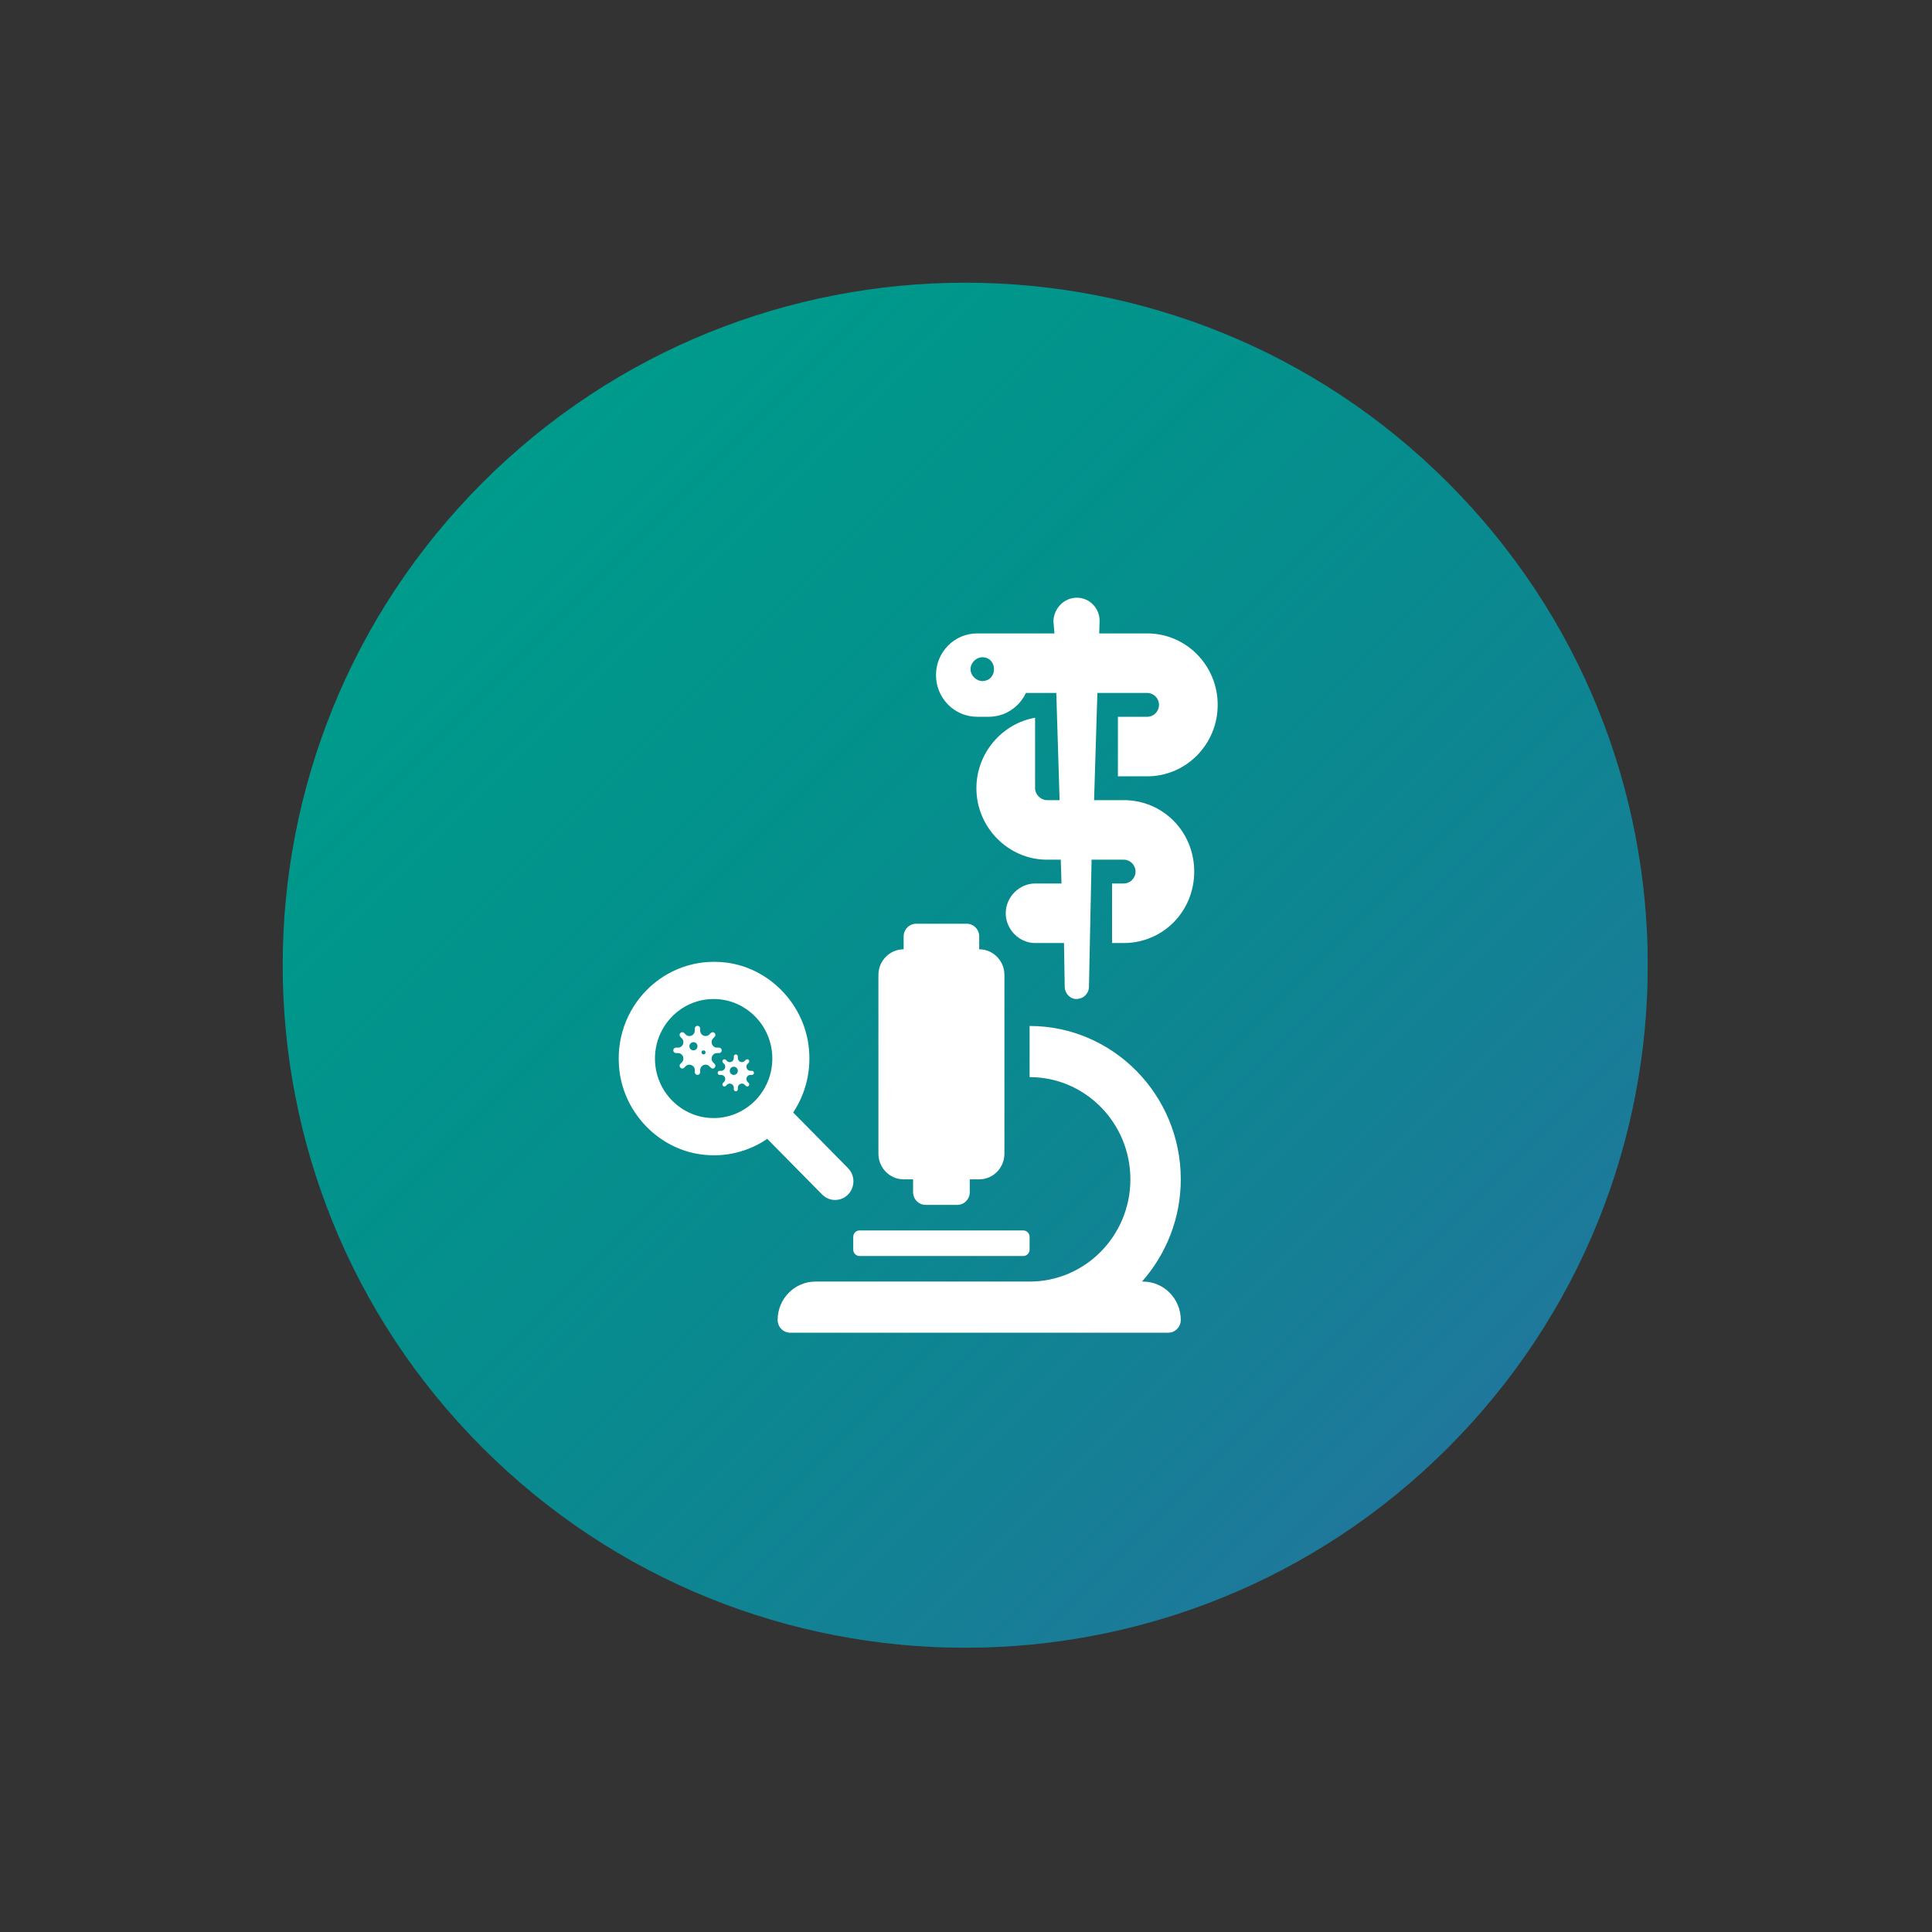 <svg width="184" height="184" viewBox="0 0 184 184" fill="none" xmlns="http://www.w3.org/2000/svg">
<rect x="0" y="0" width="184" height="184" fill="#333333" stroke="none"/>
<path d="M45.962 137.886C71.346 163.27 112.502 163.27 137.886 137.886C163.27 112.502 163.27 71.346 137.886 45.962C112.502 20.578 71.346 20.578 45.962 45.962C20.578 71.346 20.578 112.502 45.962 137.886Z" fill="#009B8C"/>
<path d="M45.962 137.886C71.346 163.27 112.502 163.27 137.886 137.886C163.27 112.502 163.27 71.346 137.886 45.962C112.502 20.578 71.346 20.578 45.962 45.962C20.578 71.346 20.578 112.502 45.962 137.886Z" fill="url(#paint0_linear_1112_82)" fill-opacity="0.5"/>
<path d="M81.861 119.621H97.457C97.786 119.621 98.057 119.345 98.057 119.012V117.795C98.057 117.462 97.786 117.186 97.457 117.186H81.861C81.533 117.186 81.261 117.46 81.261 117.795V119.012C81.261 119.347 81.533 119.621 81.861 119.621Z" fill="white"/>
<path d="M108.856 122.055H108.762C111.045 119.468 112.455 116.06 112.455 112.318C112.455 104.262 105.997 97.712 98.058 97.712V102.581C103.354 102.581 107.656 106.946 107.656 112.318C107.656 117.69 103.353 122.055 98.058 122.055H77.662C75.675 122.055 74.062 123.691 74.062 125.707C74.062 126.384 74.597 126.924 75.262 126.924H111.255C111.921 126.924 112.455 126.382 112.455 125.707C112.455 123.691 110.843 122.055 108.856 122.055Z" fill="white"/>
<path d="M86.06 112.318H86.96V113.535C86.96 114.211 87.494 114.752 88.16 114.752H91.159C91.825 114.752 92.359 114.211 92.359 113.535V112.318H93.259C94.58 112.318 95.658 111.224 95.658 109.884V92.843C95.658 91.502 94.58 90.409 93.259 90.409V89.191C93.259 88.516 92.727 87.974 92.059 87.974H87.26C86.593 87.974 86.06 88.516 86.06 89.191V90.409C84.74 90.409 83.66 91.502 83.66 92.843V109.884C83.66 111.222 84.741 112.318 86.06 112.318Z" fill="white"/>
<path d="M104.687 60.326H109.263C112.967 60.326 115.971 63.372 115.971 67.131C115.971 70.889 112.966 73.935 109.263 73.935H106.468V68.265H109.263C109.878 68.265 110.381 67.755 110.381 67.131C110.381 66.507 109.878 65.996 109.263 65.996H104.512L104.198 76.203H107.028C110.731 76.203 113.735 79.187 113.735 83.008C113.735 86.829 110.73 89.813 107.028 89.813H105.91V84.142H107.028C107.643 84.142 108.146 83.632 108.146 83.008C108.146 82.384 107.643 81.874 107.028 81.874H103.961L103.709 94.009C103.688 94.64 103.178 95.143 102.493 95.143C101.935 95.143 101.425 94.64 101.403 94.009L101.333 89.813H98.58C97.099 89.813 95.785 88.544 95.785 86.977C95.785 85.41 97.099 84.142 98.58 84.142H101.096L101.026 81.874H99.698C96.057 81.874 92.991 78.825 92.991 75.069C92.991 71.695 95.471 68.895 98.58 68.356V75.069C98.58 75.693 99.146 76.203 99.698 76.203H100.914L100.6 65.996H97.707C97.078 67.336 95.733 68.264 94.172 68.264H93.054C90.893 68.264 89.142 66.486 89.142 64.295C89.142 62.105 90.893 60.326 93.054 60.326H100.425L100.328 59.191V59.054C100.425 57.876 101.375 56.924 102.556 56.924C103.737 56.924 104.687 57.876 104.722 59.054V59.191L104.687 60.326ZM94.668 63.728C94.668 63.102 94.231 62.594 93.55 62.594C92.995 62.594 92.432 63.102 92.432 63.728C92.432 64.355 92.995 64.863 93.55 64.863C94.23 64.863 94.668 64.352 94.668 63.728Z" fill="white"/>
<path d="M80.767 111.254L75.541 105.952C76.729 104.163 77.316 101.926 77.002 99.543C76.466 95.489 73.192 92.191 69.192 91.677C63.246 90.913 58.246 95.986 58.999 102.019C59.506 106.078 62.758 109.403 66.754 109.943C69.102 110.261 71.308 109.666 73.071 108.461L78.297 113.763C78.98 114.455 80.085 114.455 80.767 113.763C81.449 113.07 81.449 111.945 80.767 111.254ZM62.377 100.814C62.377 97.687 64.885 95.144 67.966 95.144C71.047 95.144 73.555 97.687 73.555 100.814C73.555 103.94 71.047 106.483 67.966 106.483C64.885 106.483 62.377 103.941 62.377 100.814Z" fill="white"/>
<path d="M68.284 100.294H68.478C68.62 100.294 68.734 100.178 68.734 100.034C68.734 99.89 68.619 99.774 68.478 99.774H68.284C67.828 99.774 67.599 99.215 67.921 98.887L68.059 98.747C68.159 98.646 68.159 98.481 68.059 98.38C67.959 98.278 67.797 98.278 67.697 98.38L67.56 98.519C67.237 98.846 66.684 98.615 66.684 98.152V97.955C66.684 97.812 66.57 97.695 66.428 97.695C66.286 97.695 66.172 97.812 66.172 97.955V98.152C66.172 98.614 65.621 98.846 65.297 98.519L65.16 98.38C65.06 98.278 64.898 98.278 64.798 98.38C64.698 98.481 64.698 98.646 64.798 98.747L64.935 98.887C65.258 99.214 65.03 99.774 64.573 99.774H64.379C64.238 99.774 64.123 99.891 64.123 100.034C64.123 100.177 64.238 100.294 64.379 100.294H64.573C65.029 100.294 65.258 100.853 64.935 101.181L64.798 101.321C64.698 101.422 64.698 101.587 64.798 101.688C64.848 101.739 64.913 101.764 64.979 101.764C65.045 101.764 65.11 101.739 65.16 101.688L65.297 101.549C65.62 101.222 66.172 101.453 66.172 101.916V102.113C66.172 102.258 66.287 102.373 66.428 102.373C66.57 102.373 66.684 102.257 66.684 102.114V101.917C66.684 101.454 67.236 101.222 67.559 101.549L67.697 101.689C67.746 101.74 67.812 101.765 67.878 101.765C67.944 101.765 68.009 101.74 68.059 101.689C68.159 101.587 68.159 101.423 68.059 101.321L67.921 101.183C67.6 100.855 67.828 100.294 68.284 100.294ZM66.044 100.034C65.832 100.034 65.66 99.86 65.66 99.644C65.66 99.428 65.832 99.254 66.044 99.254C66.257 99.254 66.429 99.428 66.429 99.644C66.429 99.859 66.257 100.034 66.044 100.034ZM67.005 100.424C66.899 100.424 66.813 100.337 66.813 100.229C66.813 100.122 66.899 100.035 67.005 100.035C67.111 100.035 67.197 100.122 67.197 100.229C67.197 100.337 67.111 100.424 67.005 100.424ZM71.615 101.983H71.469C71.127 101.983 70.956 101.564 71.198 101.318L71.301 101.213C71.376 101.138 71.376 101.014 71.301 100.938C71.226 100.862 71.105 100.861 71.029 100.938L70.926 101.042C70.684 101.288 70.27 101.114 70.27 100.767V100.62C70.27 100.512 70.184 100.425 70.078 100.425C69.973 100.425 69.886 100.512 69.886 100.62V100.767C69.886 101.114 69.473 101.289 69.231 101.043L69.127 100.938C69.053 100.862 68.931 100.862 68.856 100.938C68.781 101.014 68.78 101.138 68.856 101.214L68.959 101.319C69.201 101.564 69.029 101.984 68.687 101.984H68.542C68.436 101.984 68.35 102.071 68.35 102.179C68.35 102.286 68.436 102.373 68.542 102.373H68.688C69.03 102.373 69.202 102.793 68.96 103.039L68.856 103.143C68.782 103.219 68.781 103.343 68.856 103.419C68.894 103.457 68.943 103.476 68.993 103.476C69.042 103.476 69.091 103.457 69.128 103.419L69.231 103.314C69.473 103.069 69.887 103.243 69.887 103.59V103.737C69.887 103.845 69.973 103.932 70.079 103.932C70.185 103.932 70.271 103.844 70.271 103.737V103.589C70.271 103.242 70.685 103.068 70.927 103.314L71.03 103.418C71.067 103.456 71.117 103.476 71.165 103.476C71.214 103.476 71.264 103.456 71.301 103.418C71.376 103.343 71.376 103.219 71.301 103.143L71.198 103.038C70.956 102.793 71.127 102.373 71.469 102.373H71.615C71.721 102.373 71.806 102.285 71.806 102.178C71.806 102.071 71.721 101.983 71.615 101.983ZM69.886 102.373C69.674 102.373 69.502 102.199 69.502 101.983C69.502 101.768 69.674 101.593 69.886 101.593C70.099 101.593 70.271 101.768 70.271 101.983C70.271 102.199 70.099 102.373 69.886 102.373Z" fill="white"/>
<defs>
<linearGradient id="paint0_linear_1112_82" x1="137.886" y1="137.886" x2="45.962" y2="45.962" gradientUnits="userSpaceOnUse">
<stop stop-color="#3E55AB"/>
<stop offset="1" stop-color="#006380" stop-opacity="0"/>
</linearGradient>
</defs>
</svg>
